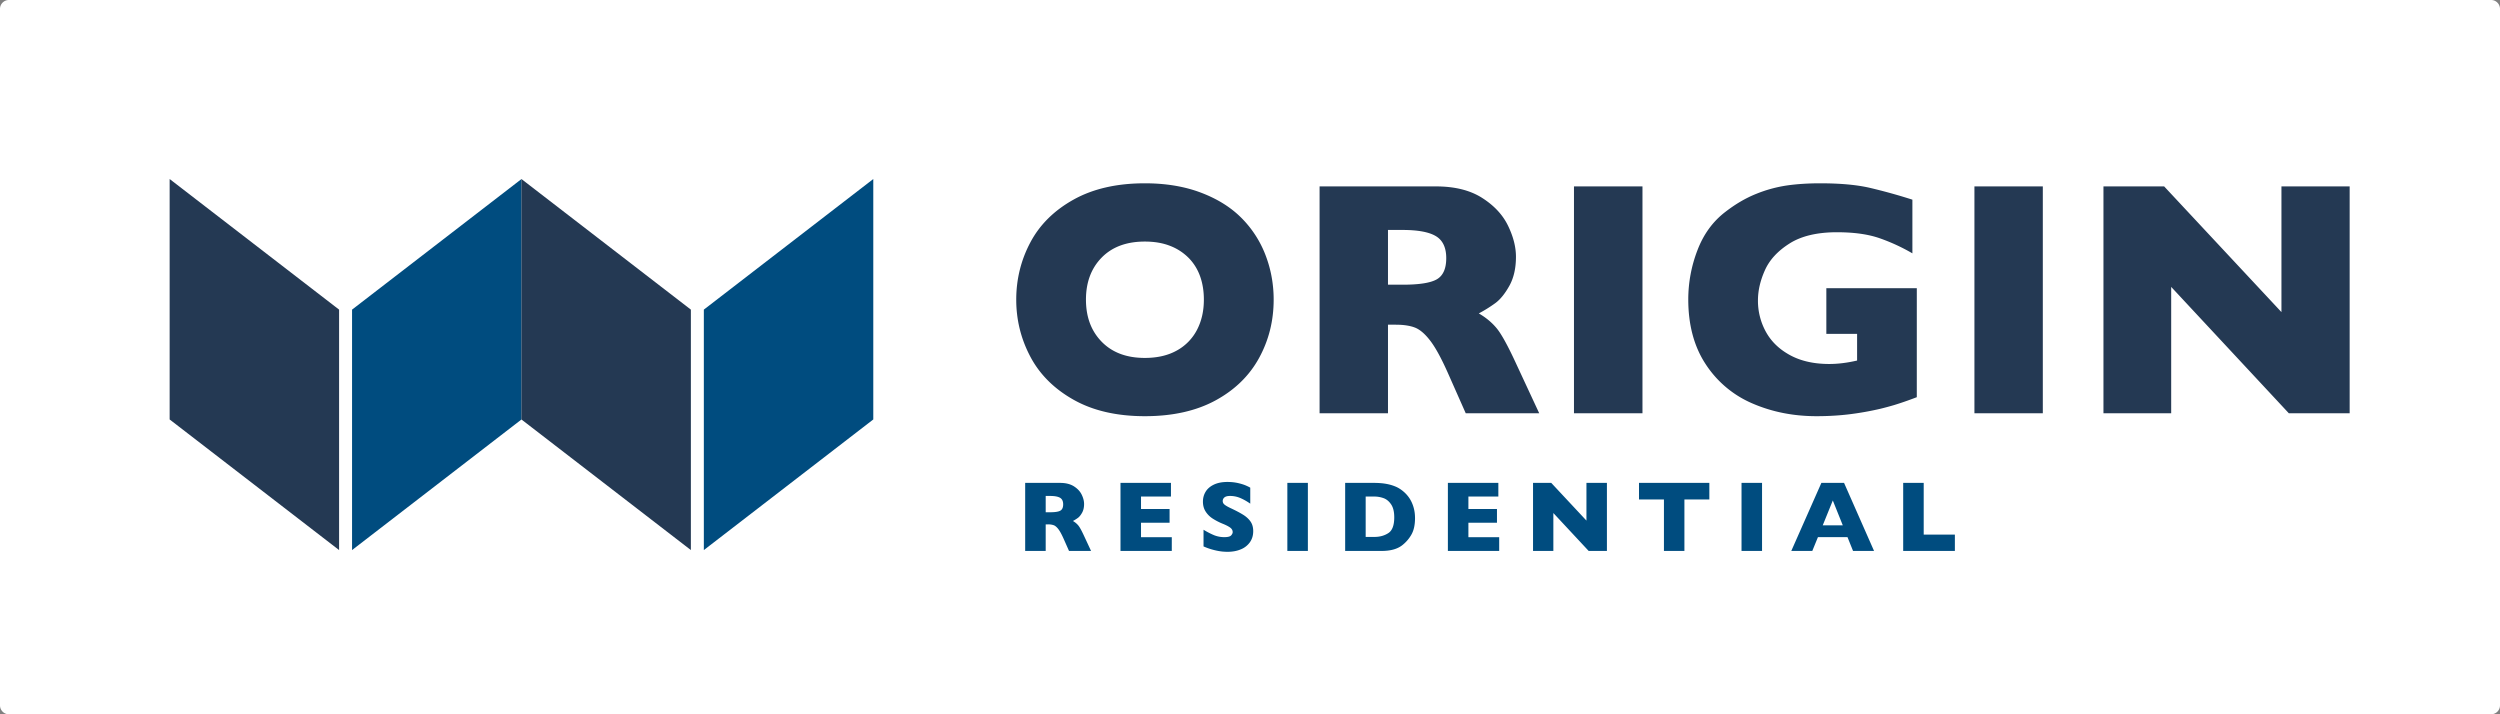 <?xml version="1.0" encoding="UTF-8"?> <svg xmlns="http://www.w3.org/2000/svg" width="280" height="80" viewBox="0 0 280 80"><rect x="0" y="0" width="280" height="80" fill="#808080" stroke="none"/><defs><clipPath id="n4kda"><path d="M113.82 20.53h149.352v41.249H113.82z"></path></clipPath></defs><g><g><path fill="#fff" d="M0 1a1 1 0 0 1 1-1h278a1 1 0 0 1 1 1v78a1 1 0 0 1-1 1H1a1 1 0 0 1-1-1z"></path></g><g><g><path fill="#243953" d="M19 20.05v26.929l18.978 14.629v-26.93L19 20.05"></path></g><g><path fill="#004c7f" d="M58.408 20.05L39.43 34.678v26.93l18.978-14.63V20.05"></path></g><g><path fill="#004c7f" d="M97.808 20.05L78.83 34.678v26.93l18.978-14.63V20.05"></path></g><g><path fill="#243953" d="M58.4 20.05v26.929l18.978 14.629v-26.93L58.4 20.05"></path></g><g><g></g><g clip-path="url(#n4kda)"><path fill="#243953" d="M255.522 20.878v14.077l-13.137-14.077h-6.798v25.405h7.586v-14.15l13.174 14.15h6.815V20.878zm-34.386 25.405h7.66V20.879h-7.66zm-6.453-14.004H204.55v5.114h3.445v2.987c-1.1.257-2.138.386-3.115.386-1.71 0-3.17-.327-4.38-.98-1.209-.655-2.112-1.523-2.71-2.604a7.204 7.204 0 0 1-.899-3.547c0-1.087.26-2.211.78-3.372.518-1.161 1.44-2.16 2.766-2.997 1.325-.837 3.093-1.255 5.304-1.255 1.917 0 3.518.226 4.8.678a21.1 21.1 0 0 1 3.647 1.686v-6.012a63.066 63.066 0 0 0-4.782-1.329c-1.455-.335-3.299-.504-5.534-.504-1.356 0-2.596.08-3.72.239a14.994 14.994 0 0 0-3.453.943c-1.179.471-2.342 1.152-3.49 2.044-1.393 1.075-2.428 2.508-3.106 4.298a15.334 15.334 0 0 0-1.017 5.471c0 2.885.657 5.316 1.97 7.295a11.73 11.73 0 0 0 5.25 4.381c2.186.941 4.568 1.412 7.145 1.412 1.282 0 2.5-.071 3.655-.211a33.125 33.125 0 0 0 3.472-.614 33.649 33.649 0 0 0 1.566-.422c.36-.11.736-.232 1.127-.367.391-.134.861-.305 1.41-.513zm-38.398 14.004h7.672V20.879h-7.672zm-19.181-14.397h-1.65v-6.132h1.613c1.735 0 2.988.232 3.758.698.77.465 1.154 1.285 1.154 2.46 0 1.163-.345 1.949-1.035 2.359-.69.41-1.97.615-3.84.615zm12.72 8.88c-.916-1.992-1.64-3.315-2.172-3.969-.531-.653-1.206-1.219-2.025-1.695a15.5 15.5 0 0 0 1.851-1.155c.55-.403 1.073-1.048 1.568-1.933.494-.887.741-1.971.741-3.254 0-1.1-.296-2.26-.889-3.483-.592-1.221-1.56-2.26-2.905-3.115-1.344-.856-3.067-1.284-5.168-1.284h-13.032v25.405h7.661v-9.917h.861c.88 0 1.598.107 2.154.321.556.215 1.128.703 1.714 1.466.587.764 1.246 1.971 1.98 3.62l1.998 4.51h8.23zm-38.012-1.513c-.99.556-2.186.834-3.59.834-2.04 0-3.648-.602-4.826-1.805-1.179-1.204-1.768-2.777-1.768-4.72 0-1.943.587-3.513 1.758-4.71 1.173-1.198 2.785-1.797 4.836-1.797 1.074 0 2.02.162 2.839.486a5.91 5.91 0 0 1 2.079 1.356c.567.58.991 1.265 1.273 2.053.28.788.42 1.659.42 2.612 0 1.271-.256 2.398-.769 3.382a5.545 5.545 0 0 1-2.252 2.31zm7.229-14.846c-1.185-1.192-2.698-2.135-4.537-2.832-1.838-.697-3.93-1.045-6.277-1.045-3.14 0-5.801.608-7.983 1.824-2.18 1.216-3.797 2.816-4.847 4.802-1.052 1.986-1.577 4.121-1.577 6.406 0 2.273.529 4.405 1.586 6.397 1.056 1.992 2.673 3.599 4.848 4.82 2.175 1.223 4.832 1.834 7.973 1.834 3.103 0 5.737-.587 7.9-1.76 2.162-1.173 3.79-2.755 4.884-4.747 1.094-1.992 1.64-4.173 1.64-6.544 0-1.747-.305-3.412-.915-4.995a11.928 11.928 0 0 0-2.695-4.16z"></path></g><g clip-path="url(#n4kda)"><path fill="#004c7f" d="M218.946 59.879v1.825h-5.789v-7.62h2.298v5.795zm-12.555-1.045l-1.116-2.782-1.127 2.782zm3.502 2.87h-2.353l-.621-1.544h-3.31l-.632 1.544h-2.353l3.37-7.62h2.54zm-14.842-7.62h2.298v7.62h-2.298zm-3.604 1.853h-2.793v5.767h-2.293v-5.767h-2.793v-1.853h7.879zm-11.472 5.767h-2.046l-3.953-4.244v4.244H171.7v-7.62h2.04l3.942 4.223v-4.223h2.293zm-12.066 0h-5.746v-7.62h5.652v1.529h-3.354v1.396h3.2v1.534h-3.2v1.627h3.448zm-12.413-1.998c.44-.286.66-.875.66-1.768 0-.62-.118-1.105-.354-1.452-.237-.347-.521-.58-.853-.697a3.035 3.035 0 0 0-1.014-.176h-.979v4.523h.979c.601 0 1.122-.143 1.561-.43zm2.814-2.917c.115.381.173.796.173 1.243 0 .78-.142 1.407-.426 1.88a4.034 4.034 0 0 1-1.002 1.15c-.545.428-1.31.642-2.29.642h-4.107v-7.62h3.163c.476 0 .883.025 1.221.074.339.05.644.12.915.21.27.09.501.19.692.301.19.112.36.232.51.36.26.214.488.464.684.754.195.29.352.625.467 1.006zm-14.127-2.705h2.299v7.62h-2.299zm-4.123 4.33c.2.288.3.646.3 1.075 0 .476-.123.888-.366 1.237a2.31 2.31 0 0 1-1.02.8c-.437.185-.937.277-1.501.277-.158 0-.351-.01-.58-.03a6.584 6.584 0 0 1-.913-.168 7.082 7.082 0 0 1-1.185-.407V59.33c.385.238.763.435 1.135.593.372.158.771.237 1.196.237.392 0 .646-.065.762-.196.115-.13.173-.252.173-.365 0-.205-.099-.38-.297-.52-.198-.141-.485-.286-.863-.437a6.848 6.848 0 0 1-1.1-.575 2.593 2.593 0 0 1-.772-.778c-.2-.311-.3-.68-.3-1.105 0-.41.1-.781.303-1.113.201-.332.51-.596.923-.794.414-.198.92-.297 1.518-.297.425 0 .818.041 1.179.123.361.082.659.175.893.278.235.103.396.183.484.242v1.787a6.303 6.303 0 0 0-1.042-.6 2.912 2.912 0 0 0-1.228-.263c-.286 0-.493.055-.622.164a.516.516 0 0 0-.192.407.5.5 0 0 0 .192.39c.129.111.358.245.688.402.586.275 1.055.522 1.407.742.352.22.628.474.828.762zm-8.82 3.29h-5.745v-7.62h5.652v1.529h-3.354v1.396h3.2v1.534h-3.2v1.627h3.447zm-12.475-4.514c.207-.122.31-.356.31-.703 0-.35-.115-.594-.346-.733-.231-.138-.607-.207-1.127-.207h-.484v1.826h.495c.56 0 .945-.061 1.152-.183zm3.433 4.514h-2.469l-.599-1.352c-.22-.495-.417-.857-.593-1.086-.176-.229-.348-.375-.515-.44a1.84 1.84 0 0 0-.646-.096h-.258v2.974h-2.298v-7.62h3.91c.63 0 1.146.129 1.55.385.402.256.693.568.871.935.178.366.267.714.267 1.044 0 .385-.075.71-.223.976-.149.266-.305.46-.47.58-.165.122-.35.236-.555.347.245.142.447.312.607.508.16.196.376.593.651 1.19z"></path></g></g></g></g></svg> 